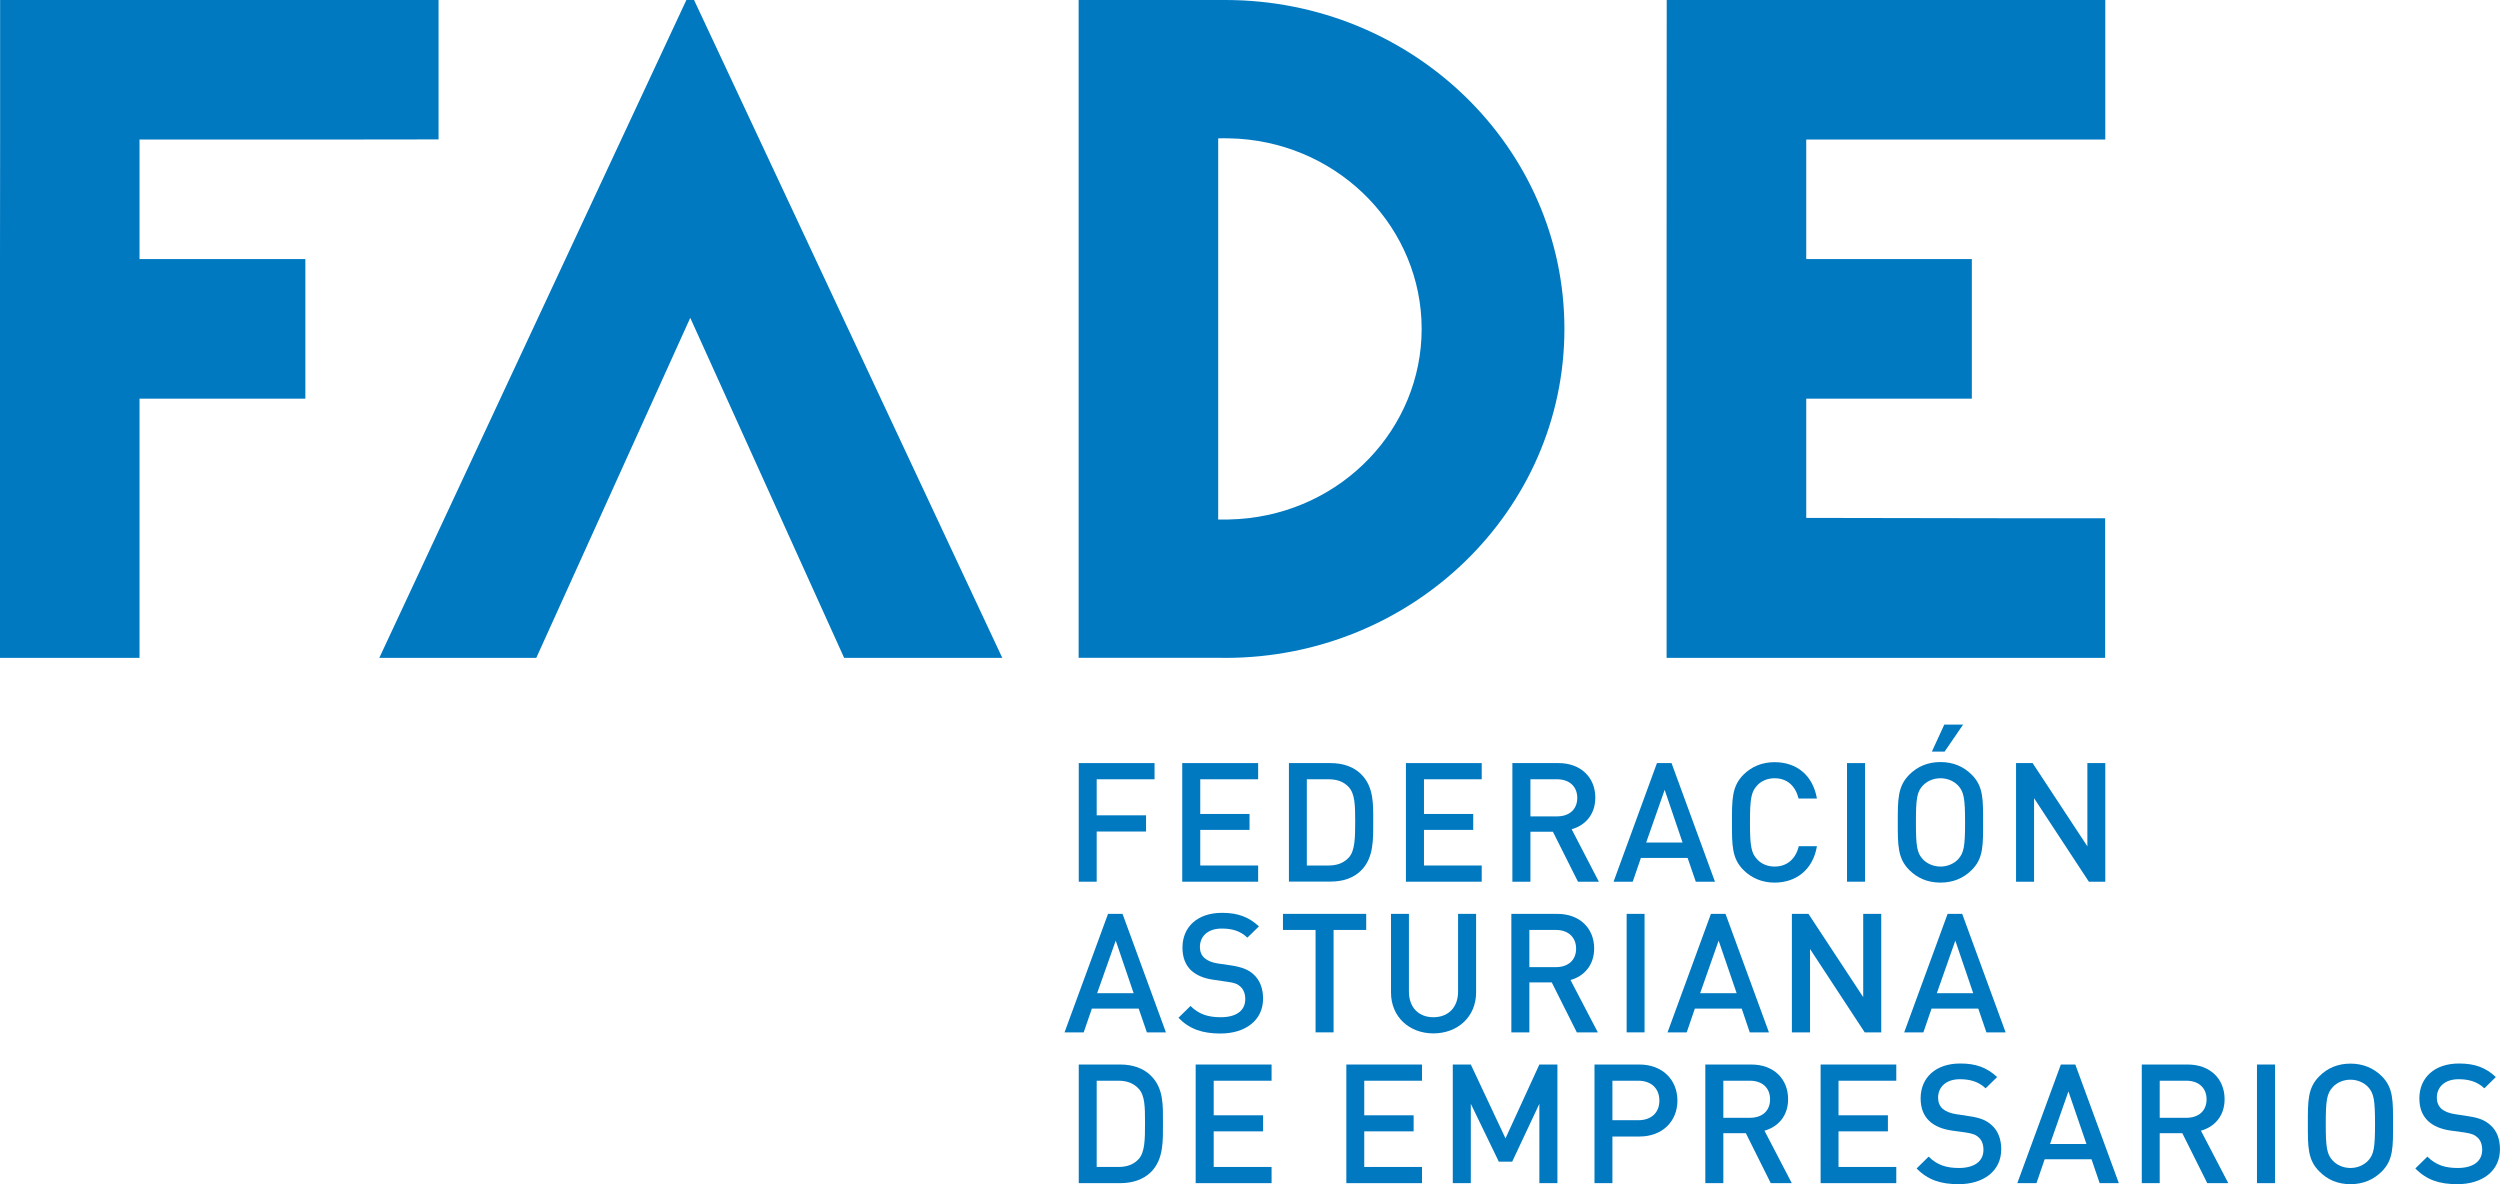 <?xml version="1.0" encoding="UTF-8"?>
<svg xmlns="http://www.w3.org/2000/svg" xmlns:xlink="http://www.w3.org/1999/xlink" width="85.04pt" height="40.28pt" viewBox="0 0 85.04 40.28" version="1.1">
<defs>
<clipPath id="clip1">
  <path d="M 45 36 L 49 36 L 49 40.281 L 45 40.281 Z M 45 36 "/>
</clipPath>
<clipPath id="clip2">
  <path d="M 49 36 L 53 36 L 53 40.281 L 49 40.281 Z M 49 36 "/>
</clipPath>
<clipPath id="clip3">
  <path d="M 54 36 L 58 36 L 58 40.281 L 54 40.281 Z M 54 36 "/>
</clipPath>
<clipPath id="clip4">
  <path d="M 58 36 L 61 36 L 61 40.281 L 58 40.281 Z M 58 36 "/>
</clipPath>
<clipPath id="clip5">
  <path d="M 61 36 L 65 36 L 65 40.281 L 61 40.281 Z M 61 36 "/>
</clipPath>
<clipPath id="clip6">
  <path d="M 65 36 L 69 36 L 69 40.281 L 65 40.281 Z M 65 36 "/>
</clipPath>
<clipPath id="clip7">
  <path d="M 68 36 L 73 36 L 73 40.281 L 68 40.281 Z M 68 36 "/>
</clipPath>
<clipPath id="clip8">
  <path d="M 72 36 L 76 36 L 76 40.281 L 72 40.281 Z M 72 36 "/>
</clipPath>
<clipPath id="clip9">
  <path d="M 76 36 L 78 36 L 78 40.281 L 76 40.281 Z M 76 36 "/>
</clipPath>
<clipPath id="clip10">
  <path d="M 78 36 L 82 36 L 82 40.281 L 78 40.281 Z M 78 36 "/>
</clipPath>
<clipPath id="clip11">
  <path d="M 82 36 L 85.039 36 L 85.039 40.281 L 82 40.281 Z M 82 36 "/>
</clipPath>
<clipPath id="clip12">
  <path d="M 36 36 L 40 36 L 40 40.281 L 36 40.281 Z M 36 36 "/>
</clipPath>
<clipPath id="clip13">
  <path d="M 40 36 L 44 36 L 44 40.281 L 40 40.281 Z M 40 36 "/>
</clipPath>
</defs>
<g id="surface1">
<path style=" stroke:none;fill-rule:nonzero;fill:rgb(0%,47.45%,75.685%);fill-opacity:1;" d="M 11.746 0 L 14.918 0 L 14.918 4.742 L 11.746 4.746 L 4.746 4.746 L 4.746 8.812 L 10.387 8.812 L 10.387 13.562 L 4.746 13.562 L 4.746 22.379 L 0 22.379 L 0 8.812 L 0.004 4.746 L 0.004 0 L 11.746 0 "/>
<path style=" stroke:none;fill-rule:nonzero;fill:rgb(0%,47.45%,75.685%);fill-opacity:1;" d="M 67.074 8.812 L 67.074 13.562 L 61.441 13.562 L 61.441 17.617 L 68.438 17.629 L 71.609 17.629 L 71.609 22.379 L 56.691 22.379 L 56.691 8.812 L 56.695 0 L 71.613 0 L 71.613 4.746 L 61.441 4.746 L 61.441 8.812 L 67.074 8.812 "/>
<path style=" stroke:none;fill-rule:nonzero;fill:rgb(0%,47.45%,75.685%);fill-opacity:1;" d="M 12.902 22.379 L 23.348 0 L 23.609 0 L 34.094 22.379 L 28.715 22.379 L 23.48 10.812 L 18.242 22.379 L 12.902 22.379 "/>
<path style=" stroke:none;fill-rule:nonzero;fill:rgb(0%,47.45%,75.685%);fill-opacity:1;" d="M 36.691 22.375 L 36.691 0 L 41.676 0 C 48.047 0 53.215 5.008 53.215 11.188 C 53.215 17.367 48.047 22.379 41.676 22.379 L 41.438 22.375 L 36.691 22.375 M 41.438 4.707 L 41.438 17.672 C 41.668 17.676 41.898 17.672 42.137 17.656 C 45.664 17.418 48.359 14.566 48.359 11.188 C 48.359 7.809 45.664 4.957 42.137 4.719 C 41.898 4.707 41.668 4.699 41.438 4.707 "/>
<path style=" stroke:none;fill-rule:evenodd;fill:rgb(0%,47.45%,75.685%);fill-opacity:1;" d="M 38.562 33.785 L 37.32 33.785 L 37.953 31.996 L 38.562 33.785 M 39.66 35.117 L 38.184 31.086 L 37.691 31.086 L 36.211 35.117 L 36.863 35.117 L 37.141 34.309 L 38.734 34.309 L 39.012 35.117 L 39.66 35.117 "/>
<path style=" stroke:none;fill-rule:nonzero;fill:rgb(0%,47.45%,75.685%);fill-opacity:1;" d="M 42.965 33.969 C 42.965 33.625 42.855 33.336 42.637 33.141 C 42.469 32.988 42.254 32.898 41.883 32.84 L 41.422 32.773 C 41.234 32.746 41.074 32.68 40.969 32.586 C 40.863 32.492 40.816 32.359 40.816 32.215 C 40.816 31.855 41.078 31.586 41.555 31.586 C 41.895 31.586 42.18 31.656 42.43 31.895 L 42.824 31.512 C 42.477 31.188 42.102 31.051 41.57 31.051 C 40.73 31.051 40.223 31.531 40.223 32.234 C 40.223 32.562 40.32 32.82 40.516 33.008 C 40.695 33.172 40.953 33.285 41.281 33.328 L 41.758 33.398 C 41.996 33.43 42.098 33.469 42.199 33.566 C 42.305 33.664 42.359 33.809 42.359 33.988 C 42.359 34.379 42.051 34.602 41.527 34.602 C 41.113 34.602 40.789 34.512 40.496 34.219 L 40.086 34.621 C 40.469 35.012 40.906 35.156 41.516 35.156 C 42.359 35.156 42.965 34.711 42.965 33.969 "/>
<path style=" stroke:none;fill-rule:nonzero;fill:rgb(0%,47.45%,75.685%);fill-opacity:1;" d="M 46.473 31.633 L 46.473 31.086 L 43.641 31.086 L 43.641 31.633 L 44.75 31.633 L 44.75 35.117 L 45.363 35.117 L 45.363 31.633 L 46.473 31.633 "/>
<path style=" stroke:none;fill-rule:nonzero;fill:rgb(0%,47.45%,75.685%);fill-opacity:1;" d="M 50.211 33.758 L 50.211 31.086 L 49.598 31.086 L 49.598 33.73 C 49.598 34.266 49.266 34.602 48.758 34.602 C 48.254 34.602 47.926 34.266 47.926 33.73 L 47.926 31.086 L 47.316 31.086 L 47.316 33.758 C 47.316 34.59 47.938 35.152 48.758 35.152 C 49.582 35.152 50.211 34.59 50.211 33.758 "/>
<path style=" stroke:none;fill-rule:evenodd;fill:rgb(0%,47.45%,75.685%);fill-opacity:1;" d="M 53.613 32.27 C 53.613 32.664 53.336 32.898 52.93 32.898 L 52.023 32.898 L 52.023 31.633 L 52.93 31.633 C 53.336 31.633 53.613 31.875 53.613 32.27 M 54.352 35.117 L 53.422 33.336 C 53.875 33.211 54.227 32.84 54.227 32.262 C 54.227 31.578 53.738 31.086 52.973 31.086 L 51.41 31.086 L 51.41 35.117 L 52.023 35.117 L 52.023 33.418 L 52.785 33.418 L 53.637 35.117 L 54.352 35.117 "/>
<path style=" stroke:none;fill-rule:nonzero;fill:rgb(0%,47.45%,75.685%);fill-opacity:1;" d="M 55.941 35.117 L 55.941 31.086 L 55.332 31.086 L 55.332 35.117 L 55.941 35.117 "/>
<path style=" stroke:none;fill-rule:evenodd;fill:rgb(0%,47.45%,75.685%);fill-opacity:1;" d="M 59.074 33.785 L 57.832 33.785 L 58.461 31.996 L 59.074 33.785 M 60.172 35.117 L 58.695 31.086 L 58.199 31.086 L 56.723 35.117 L 57.375 35.117 L 57.652 34.309 L 59.246 34.309 L 59.52 35.117 L 60.172 35.117 "/>
<path style=" stroke:none;fill-rule:nonzero;fill:rgb(0%,47.45%,75.685%);fill-opacity:1;" d="M 63.992 35.117 L 63.992 31.086 L 63.379 31.086 L 63.379 33.918 L 61.516 31.086 L 60.953 31.086 L 60.953 35.117 L 61.57 35.117 L 61.57 32.281 L 63.43 35.117 L 63.992 35.117 "/>
<path style=" stroke:none;fill-rule:evenodd;fill:rgb(0%,47.45%,75.685%);fill-opacity:1;" d="M 67.121 33.785 L 65.883 33.785 L 66.512 31.996 L 67.121 33.785 M 68.223 35.117 L 66.746 31.086 L 66.25 31.086 L 64.773 35.117 L 65.426 35.117 L 65.703 34.309 L 67.293 34.309 L 67.57 35.117 L 68.223 35.117 "/>
<path style=" stroke:none;fill-rule:nonzero;fill:rgb(0%,47.45%,75.685%);fill-opacity:1;" d="M 39.273 26.508 L 39.273 25.957 L 36.695 25.957 L 36.695 29.992 L 37.305 29.992 L 37.305 28.285 L 38.984 28.285 L 38.984 27.734 L 37.305 27.734 L 37.305 26.508 L 39.273 26.508 "/>
<path style=" stroke:none;fill-rule:nonzero;fill:rgb(0%,47.45%,75.685%);fill-opacity:1;" d="M 42.797 29.992 L 42.797 29.441 L 40.828 29.441 L 40.828 28.23 L 42.504 28.23 L 42.504 27.688 L 40.828 27.688 L 40.828 26.508 L 42.797 26.508 L 42.797 25.957 L 40.215 25.957 L 40.215 29.992 L 42.797 29.992 "/>
<path style=" stroke:none;fill-rule:evenodd;fill:rgb(0%,47.45%,75.685%);fill-opacity:1;" d="M 46.098 27.945 C 46.098 28.5 46.09 28.938 45.883 29.168 C 45.711 29.355 45.484 29.441 45.195 29.441 L 44.453 29.441 L 44.453 26.508 L 45.195 26.508 C 45.484 26.508 45.711 26.59 45.883 26.777 C 46.09 27.012 46.098 27.391 46.098 27.945 M 46.711 27.945 C 46.711 27.363 46.738 26.773 46.301 26.336 C 46.047 26.082 45.68 25.957 45.258 25.957 L 43.844 25.957 L 43.844 29.988 L 45.258 29.988 C 45.68 29.988 46.047 29.867 46.301 29.609 C 46.738 29.172 46.711 28.531 46.711 27.945 "/>
<path style=" stroke:none;fill-rule:nonzero;fill:rgb(0%,47.45%,75.685%);fill-opacity:1;" d="M 50.402 29.992 L 50.402 29.441 L 48.438 29.441 L 48.438 28.23 L 50.113 28.23 L 50.113 27.688 L 48.438 27.688 L 48.438 26.508 L 50.402 26.508 L 50.402 25.957 L 47.824 25.957 L 47.824 29.992 L 50.402 29.992 "/>
<path style=" stroke:none;fill-rule:evenodd;fill:rgb(0%,47.45%,75.685%);fill-opacity:1;" d="M 53.652 27.141 C 53.652 27.539 53.375 27.77 52.965 27.77 L 52.059 27.77 L 52.059 26.508 L 52.965 26.508 C 53.375 26.508 53.652 26.746 53.652 27.141 M 54.387 29.992 L 53.461 28.207 C 53.914 28.082 54.266 27.715 54.266 27.133 C 54.266 26.449 53.777 25.957 53.012 25.957 L 51.445 25.957 L 51.445 29.992 L 52.059 29.992 L 52.059 28.293 L 52.824 28.293 L 53.676 29.992 L 54.387 29.992 "/>
<path style=" stroke:none;fill-rule:evenodd;fill:rgb(0%,47.45%,75.685%);fill-opacity:1;" d="M 57.234 28.66 L 55.996 28.66 L 56.625 26.867 L 57.234 28.66 M 58.336 29.992 L 56.859 25.957 L 56.363 25.957 L 54.887 29.992 L 55.539 29.992 L 55.816 29.184 L 57.406 29.184 L 57.684 29.992 L 58.336 29.992 "/>
<path style=" stroke:none;fill-rule:nonzero;fill:rgb(0%,47.45%,75.685%);fill-opacity:1;" d="M 61.805 28.785 L 61.188 28.785 C 61.09 29.191 60.812 29.477 60.363 29.477 C 60.129 29.477 59.91 29.387 59.77 29.23 C 59.57 29.016 59.527 28.785 59.527 27.973 C 59.527 27.164 59.57 26.934 59.77 26.719 C 59.91 26.562 60.129 26.473 60.363 26.473 C 60.812 26.473 61.082 26.758 61.18 27.164 L 61.805 27.164 C 61.664 26.359 61.105 25.926 60.363 25.926 C 59.945 25.926 59.582 26.074 59.305 26.352 C 58.91 26.75 58.914 27.195 58.914 27.973 C 58.914 28.75 58.91 29.199 59.305 29.594 C 59.582 29.871 59.945 30.023 60.363 30.023 C 61.094 30.023 61.668 29.59 61.805 28.785 "/>
<path style=" stroke:none;fill-rule:nonzero;fill:rgb(0%,47.45%,75.685%);fill-opacity:1;" d="M 63.441 29.992 L 63.441 25.957 L 62.828 25.957 L 62.828 29.992 L 63.441 29.992 "/>
<path style=" stroke:none;fill-rule:evenodd;fill:rgb(0%,47.45%,75.685%);fill-opacity:1;" d="M 66.844 27.973 C 66.844 28.785 66.805 29.012 66.609 29.227 C 66.465 29.379 66.246 29.477 66.008 29.477 C 65.77 29.477 65.547 29.379 65.406 29.227 C 65.207 29.012 65.172 28.785 65.172 27.973 C 65.172 27.164 65.207 26.938 65.406 26.723 C 65.547 26.57 65.77 26.473 66.008 26.473 C 66.246 26.473 66.465 26.57 66.609 26.723 C 66.805 26.938 66.844 27.164 66.844 27.973 M 67.457 27.973 C 67.457 27.195 67.469 26.75 67.07 26.352 C 66.793 26.074 66.438 25.922 66.008 25.922 C 65.574 25.922 65.223 26.074 64.945 26.352 C 64.551 26.75 64.555 27.195 64.555 27.973 C 64.555 28.75 64.551 29.199 64.945 29.594 C 65.223 29.871 65.574 30.023 66.008 30.023 C 66.438 30.023 66.793 29.871 67.07 29.594 C 67.469 29.199 67.457 28.75 67.457 27.973 Z M 66.777 24.648 L 66.137 24.648 L 65.715 25.566 L 66.148 25.566 L 66.777 24.648 "/>
<path style=" stroke:none;fill-rule:nonzero;fill:rgb(0%,47.45%,75.685%);fill-opacity:1;" d="M 71.613 29.992 L 71.613 25.957 L 71.004 25.957 L 71.004 28.789 L 69.141 25.957 L 68.578 25.957 L 68.578 29.992 L 69.191 29.992 L 69.191 27.152 L 71.055 29.992 L 71.613 29.992 "/>
<g clip-path="url(#clip1)" clip-rule="nonzero">
<path style=" stroke:none;fill-rule:nonzero;fill:rgb(0%,47.45%,75.685%);fill-opacity:1;" d="M 48.371 40.246 L 48.371 39.695 L 46.406 39.695 L 46.406 38.484 L 48.086 38.484 L 48.086 37.938 L 46.406 37.938 L 46.406 36.762 L 48.371 36.762 L 48.371 36.211 L 45.797 36.211 L 45.797 40.246 L 48.371 40.246 "/>
</g>
<g clip-path="url(#clip2)" clip-rule="nonzero">
<path style=" stroke:none;fill-rule:nonzero;fill:rgb(0%,47.45%,75.685%);fill-opacity:1;" d="M 52.977 40.246 L 52.977 36.211 L 52.363 36.211 L 51.211 38.723 L 50.031 36.211 L 49.418 36.211 L 49.418 40.246 L 50.031 40.246 L 50.031 37.547 L 50.984 39.516 L 51.438 39.516 L 52.363 37.547 L 52.363 40.246 L 52.977 40.246 "/>
</g>
<g clip-path="url(#clip3)" clip-rule="nonzero">
<path style=" stroke:none;fill-rule:evenodd;fill:rgb(0%,47.45%,75.685%);fill-opacity:1;" d="M 56.445 37.438 C 56.445 37.863 56.156 38.105 55.73 38.105 L 54.848 38.105 L 54.848 36.762 L 55.73 36.762 C 56.156 36.762 56.445 37.012 56.445 37.438 M 57.059 37.438 C 57.059 36.734 56.555 36.211 55.766 36.211 L 54.238 36.211 L 54.238 40.246 L 54.848 40.246 L 54.848 38.66 L 55.766 38.66 C 56.555 38.66 57.059 38.137 57.059 37.438 "/>
</g>
<g clip-path="url(#clip4)" clip-rule="nonzero">
<path style=" stroke:none;fill-rule:evenodd;fill:rgb(0%,47.45%,75.685%);fill-opacity:1;" d="M 60.211 37.395 C 60.211 37.793 59.938 38.023 59.527 38.023 L 58.621 38.023 L 58.621 36.762 L 59.527 36.762 C 59.938 36.762 60.211 37 60.211 37.395 M 60.949 40.246 L 60.02 38.461 C 60.473 38.336 60.824 37.969 60.824 37.391 C 60.824 36.703 60.34 36.211 59.574 36.211 L 58.008 36.211 L 58.008 40.246 L 58.621 40.246 L 58.621 38.547 L 59.387 38.547 L 60.234 40.246 L 60.949 40.246 "/>
</g>
<g clip-path="url(#clip5)" clip-rule="nonzero">
<path style=" stroke:none;fill-rule:nonzero;fill:rgb(0%,47.45%,75.685%);fill-opacity:1;" d="M 64.504 40.246 L 64.504 39.695 L 62.539 39.695 L 62.539 38.484 L 64.219 38.484 L 64.219 37.938 L 62.539 37.938 L 62.539 36.762 L 64.504 36.762 L 64.504 36.211 L 61.93 36.211 L 61.93 40.246 L 64.504 40.246 "/>
</g>
<g clip-path="url(#clip6)" clip-rule="nonzero">
<path style=" stroke:none;fill-rule:nonzero;fill:rgb(0%,47.45%,75.685%);fill-opacity:1;" d="M 68.074 39.094 C 68.074 38.75 67.965 38.461 67.746 38.27 C 67.574 38.113 67.367 38.023 66.992 37.969 L 66.531 37.898 C 66.348 37.871 66.184 37.805 66.078 37.715 C 65.973 37.617 65.926 37.484 65.926 37.34 C 65.926 36.984 66.188 36.711 66.664 36.711 C 67.004 36.711 67.293 36.785 67.543 37.02 L 67.934 36.637 C 67.586 36.312 67.215 36.176 66.68 36.176 C 65.84 36.176 65.332 36.66 65.332 37.363 C 65.332 37.691 65.43 37.945 65.629 38.133 C 65.801 38.297 66.062 38.41 66.391 38.457 L 66.867 38.523 C 67.105 38.559 67.207 38.598 67.309 38.691 C 67.418 38.789 67.469 38.938 67.469 39.113 C 67.469 39.504 67.16 39.73 66.633 39.73 C 66.223 39.73 65.898 39.637 65.605 39.344 L 65.195 39.746 C 65.582 40.141 66.02 40.281 66.625 40.281 C 67.469 40.281 68.074 39.836 68.074 39.094 "/>
</g>
<g clip-path="url(#clip7)" clip-rule="nonzero">
<path style=" stroke:none;fill-rule:evenodd;fill:rgb(0%,47.45%,75.685%);fill-opacity:1;" d="M 70.973 38.914 L 69.734 38.914 L 70.359 37.125 L 70.973 38.914 M 72.074 40.246 L 70.594 36.211 L 70.102 36.211 L 68.621 40.246 L 69.273 40.246 L 69.551 39.434 L 71.145 39.434 L 71.422 40.246 L 72.074 40.246 "/>
</g>
<g clip-path="url(#clip8)" clip-rule="nonzero">
<path style=" stroke:none;fill-rule:evenodd;fill:rgb(0%,47.45%,75.685%);fill-opacity:1;" d="M 75.059 37.395 C 75.059 37.793 74.781 38.023 74.375 38.023 L 73.465 38.023 L 73.465 36.762 L 74.375 36.762 C 74.781 36.762 75.059 37 75.059 37.395 M 75.797 40.246 L 74.867 38.461 C 75.32 38.336 75.672 37.969 75.672 37.391 C 75.672 36.703 75.184 36.211 74.418 36.211 L 72.855 36.211 L 72.855 40.246 L 73.465 40.246 L 73.465 38.547 L 74.234 38.547 L 75.082 40.246 L 75.797 40.246 "/>
</g>
<g clip-path="url(#clip9)" clip-rule="nonzero">
<path style=" stroke:none;fill-rule:nonzero;fill:rgb(0%,47.45%,75.685%);fill-opacity:1;" d="M 77.387 40.246 L 77.387 36.211 L 76.773 36.211 L 76.773 40.246 L 77.387 40.246 "/>
</g>
<g clip-path="url(#clip10)" clip-rule="nonzero">
<path style=" stroke:none;fill-rule:evenodd;fill:rgb(0%,47.45%,75.685%);fill-opacity:1;" d="M 80.789 38.23 C 80.789 39.039 80.75 39.27 80.555 39.48 C 80.41 39.633 80.191 39.73 79.953 39.73 C 79.715 39.73 79.492 39.633 79.352 39.48 C 79.152 39.27 79.113 39.039 79.113 38.23 C 79.113 37.418 79.152 37.195 79.352 36.977 C 79.492 36.824 79.715 36.727 79.953 36.727 C 80.191 36.727 80.41 36.824 80.555 36.977 C 80.75 37.195 80.789 37.418 80.789 38.23 M 81.402 38.23 C 81.402 37.453 81.414 37.004 81.02 36.609 C 80.738 36.332 80.383 36.18 79.953 36.18 C 79.523 36.18 79.168 36.332 78.895 36.609 C 78.496 37.004 78.504 37.453 78.504 38.23 C 78.504 39.008 78.496 39.453 78.895 39.848 C 79.168 40.129 79.523 40.281 79.953 40.281 C 80.383 40.281 80.738 40.129 81.02 39.848 C 81.414 39.453 81.402 39.008 81.402 38.23 "/>
</g>
<g clip-path="url(#clip11)" clip-rule="nonzero">
<path style=" stroke:none;fill-rule:nonzero;fill:rgb(0%,47.45%,75.685%);fill-opacity:1;" d="M 85.039 39.094 C 85.039 38.75 84.934 38.461 84.711 38.27 C 84.539 38.113 84.332 38.023 83.957 37.969 L 83.5 37.898 C 83.312 37.871 83.148 37.805 83.047 37.715 C 82.938 37.617 82.891 37.484 82.891 37.34 C 82.891 36.984 83.152 36.711 83.629 36.711 C 83.969 36.711 84.258 36.785 84.508 37.02 L 84.898 36.637 C 84.555 36.312 84.18 36.176 83.645 36.176 C 82.809 36.176 82.297 36.66 82.297 37.363 C 82.297 37.691 82.395 37.945 82.594 38.133 C 82.766 38.297 83.027 38.41 83.355 38.457 L 83.836 38.523 C 84.07 38.559 84.172 38.598 84.273 38.691 C 84.383 38.789 84.434 38.938 84.434 39.113 C 84.434 39.504 84.125 39.73 83.602 39.73 C 83.188 39.73 82.863 39.637 82.57 39.344 L 82.16 39.746 C 82.547 40.141 82.984 40.281 83.59 40.281 C 84.434 40.281 85.039 39.836 85.039 39.094 "/>
</g>
<g clip-path="url(#clip12)" clip-rule="nonzero">
<path style=" stroke:none;fill-rule:evenodd;fill:rgb(0%,47.45%,75.685%);fill-opacity:1;" d="M 38.949 38.199 C 38.949 38.758 38.945 39.191 38.734 39.426 C 38.562 39.613 38.336 39.695 38.047 39.695 L 37.305 39.695 L 37.305 36.762 L 38.047 36.762 C 38.336 36.762 38.562 36.848 38.734 37.035 C 38.945 37.266 38.949 37.645 38.949 38.199 M 39.559 38.199 C 39.559 37.617 39.59 37.027 39.152 36.594 C 38.898 36.336 38.531 36.211 38.109 36.211 L 36.695 36.211 L 36.695 40.246 L 38.109 40.246 C 38.531 40.246 38.898 40.121 39.152 39.867 C 39.59 39.43 39.559 38.785 39.559 38.199 "/>
</g>
<g clip-path="url(#clip13)" clip-rule="nonzero">
<path style=" stroke:none;fill-rule:nonzero;fill:rgb(0%,47.45%,75.685%);fill-opacity:1;" d="M 43.254 40.246 L 43.254 39.695 L 41.285 39.695 L 41.285 38.484 L 42.965 38.484 L 42.965 37.938 L 41.285 37.938 L 41.285 36.762 L 43.254 36.762 L 43.254 36.211 L 40.672 36.211 L 40.672 40.246 L 43.254 40.246 "/>
</g>
</g>
</svg>
